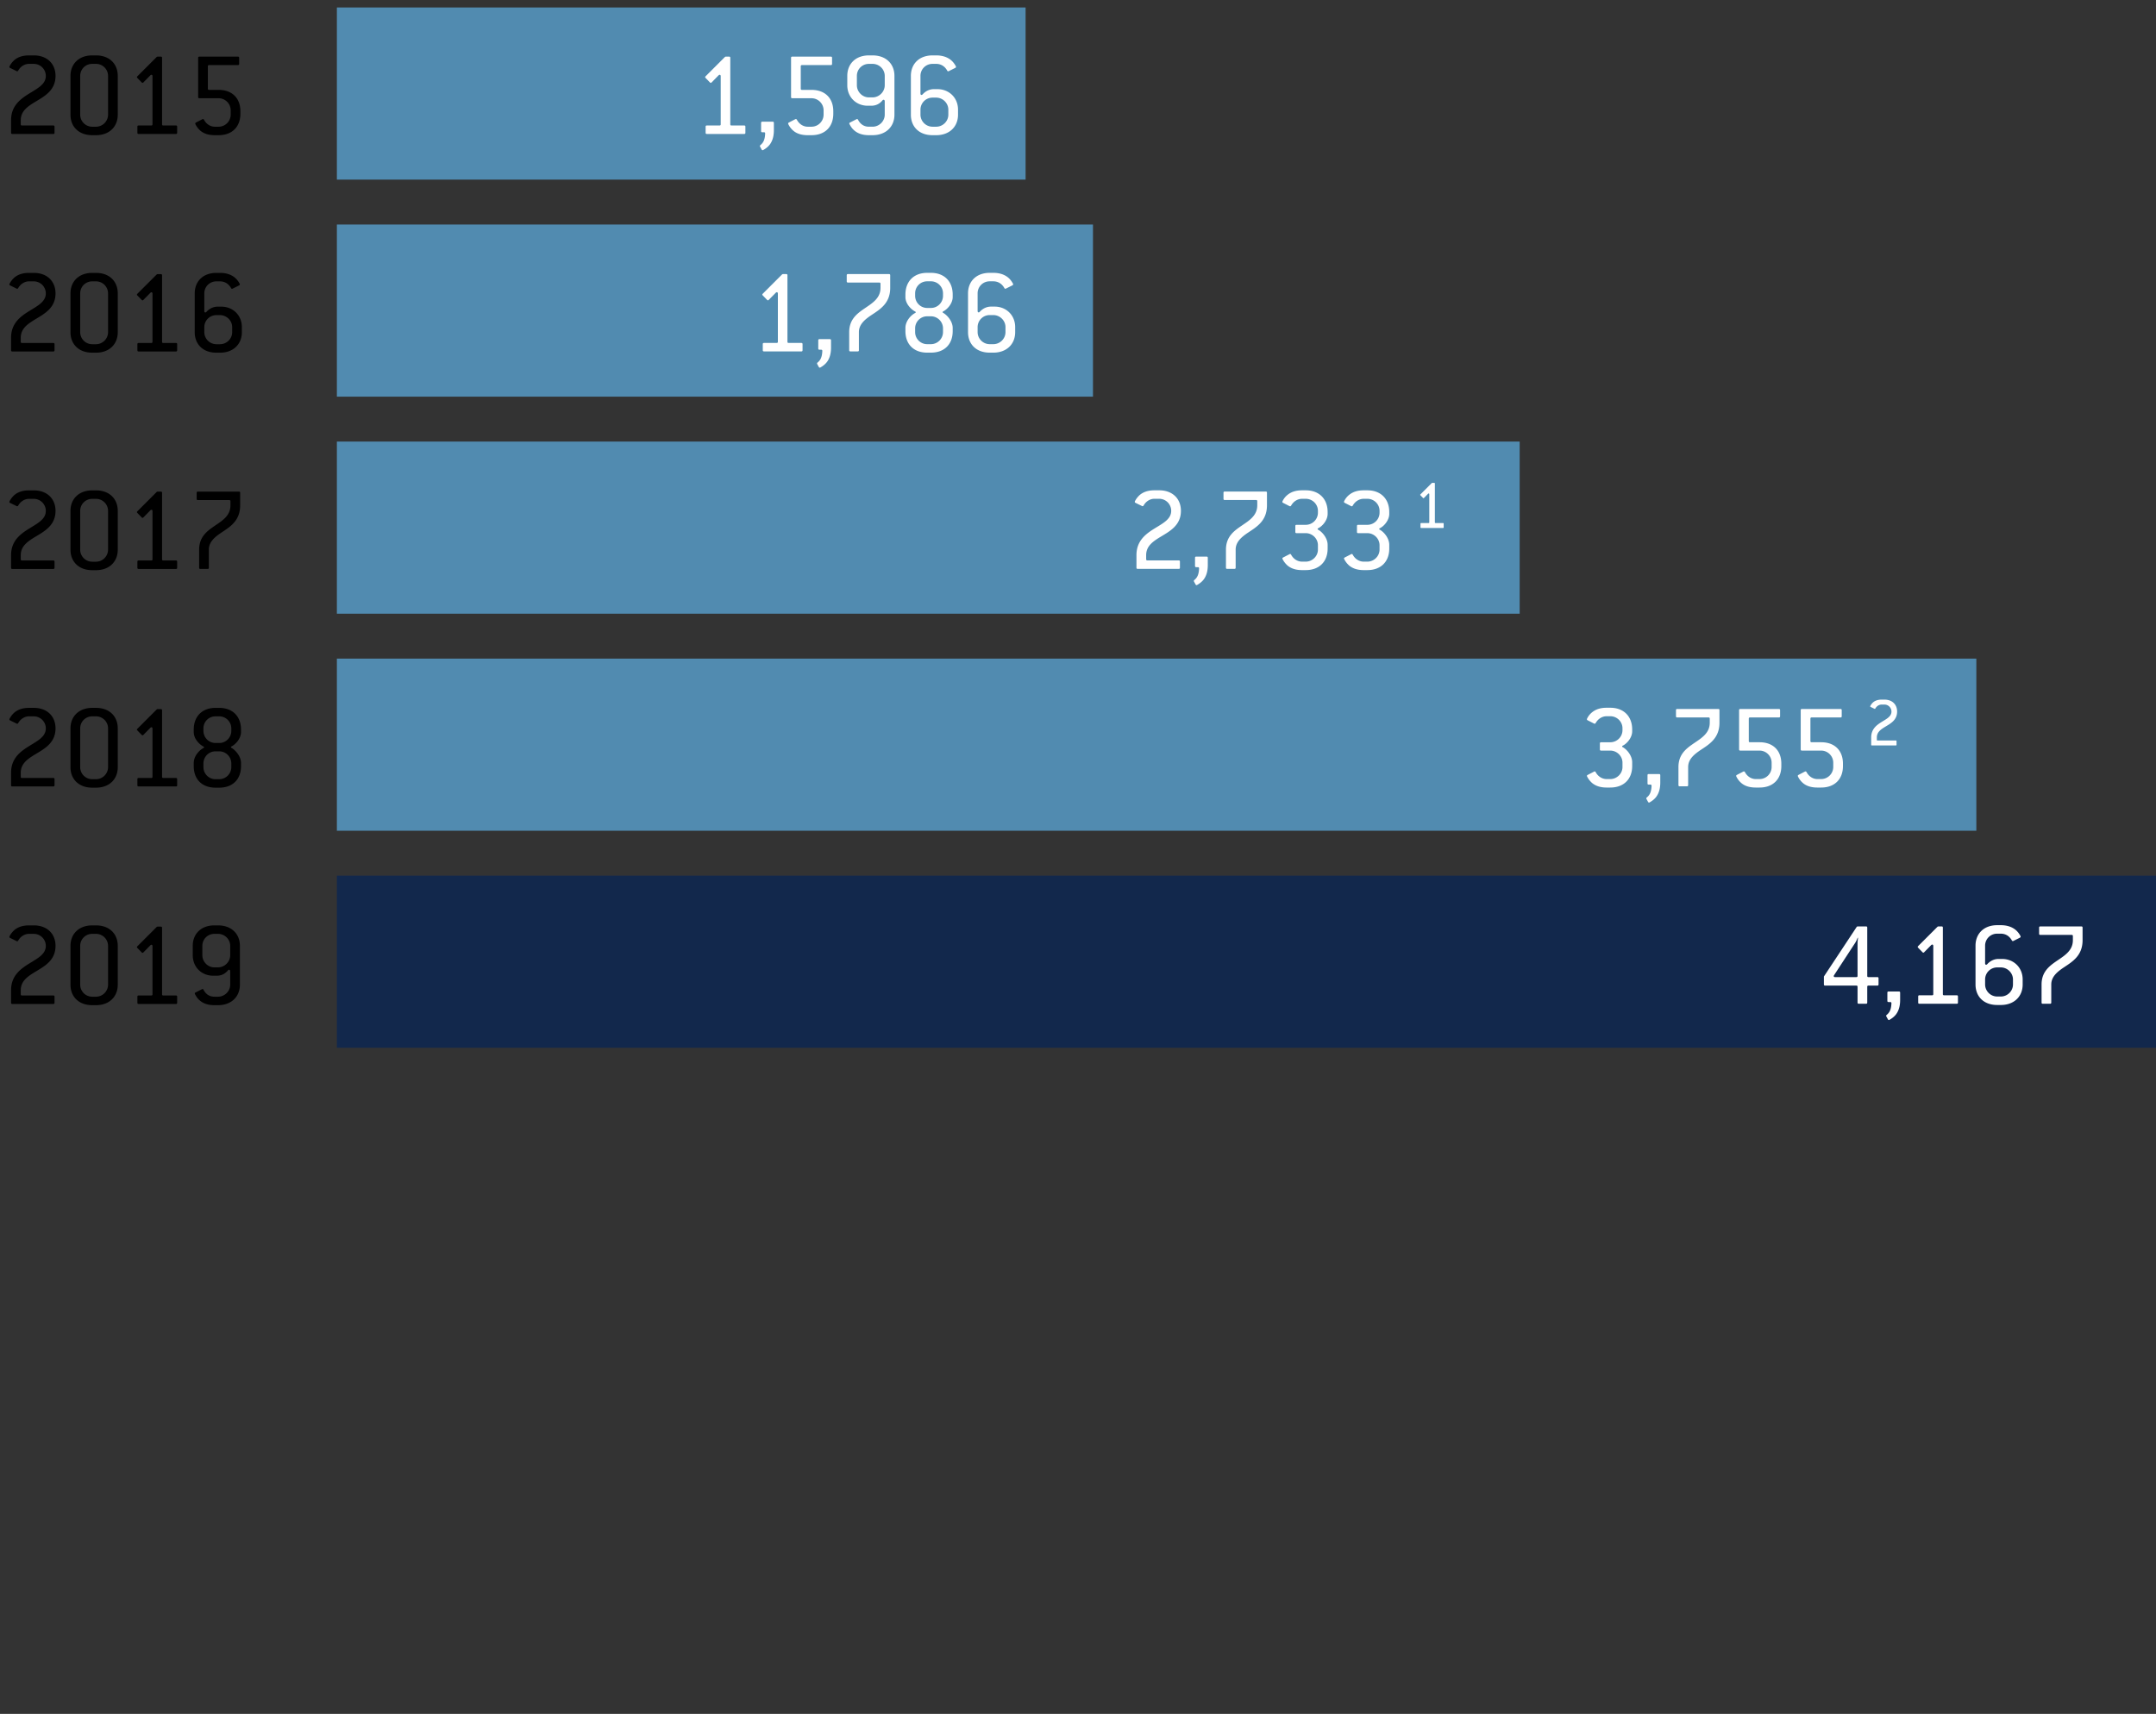 <svg xmlns="http://www.w3.org/2000/svg" width="288" height="229" viewBox="0 0 288 229"><rect x="0" y="0" width="288" height="229" fill="#333333" stroke="none"/><path d="M4.775 13.569c-1.066.64-2.002 1.263-2.002 2.494v.541c0 .115.05.164.164.164H7.12c.115 0 .164.049.164.164v.804c0 .115-.049.164-.164.164H1.642c-.114 0-.164-.049-.164-.164v-1.673c0-1.919 1.247-2.838 2.444-3.576 1.148-.706 2.198-1.247 2.198-2.346a1.61 1.61 0 00-1.607-1.607h-.64c-.542 0-1.115.312-1.443.902-.05.082-.132.114-.214.065l-.869-.426c-.099-.049-.115-.131-.065-.23.164-.312.377-.59.656-.836.442-.361 1.05-.607 1.936-.607h.64c1.771 0 2.903 1.115 2.903 2.739-.001 1.902-1.412 2.69-2.642 3.428zM12.827 18.063h-.509c-1.771 0-2.903-1.115-2.903-2.739V10.14c0-1.607 1.132-2.739 2.903-2.739h.509c1.771 0 2.903 1.115 2.903 2.739v5.184c0 1.608-1.131 2.739-2.903 2.739zm1.608-7.922a1.61 1.61 0 00-1.607-1.607h-.509c-.886 0-1.607.705-1.607 1.607v5.184a1.61 1.61 0 001.607 1.607h.509a1.62 1.62 0 001.607-1.607v-5.184zM23.504 17.899h-4.987c-.114 0-.164-.049-.164-.164v-.804c0-.115.05-.164.164-.164h1.689c.115 0 .164-.049.164-.164v-6.43c0-.18-.147-.246-.278-.115l-.936.952c-.082.082-.147.082-.229 0l-.574-.591c-.082-.082-.082-.147 0-.229l2.575-2.575a.241.241 0 01.115-.049h.442c.115 0 .164.049.164.164v8.874c0 .115.05.164.164.164h1.69c.114 0 .163.049.163.164v.804c.001.114-.048.163-.162.163zM29.21 18.063h-.509c-.886 0-1.492-.229-1.919-.59a2.638 2.638 0 01-.673-.87c-.049-.098-.032-.18.065-.229l.854-.443c.099-.049.181-.017.229.082.328.607.886.918 1.443.918h.509a1.62 1.62 0 001.607-1.607v-.591a1.62 1.62 0 00-1.607-1.607h-2.575c-.115 0-.164-.049-.164-.164V7.729c0-.115.049-.164.164-.164h5.15c.114 0 .164.049.164.164v.804c0 .115-.05.164-.164.164H27.93c-.115 0-.164.049-.164.164v2.985c0 .115.049.164.164.164h1.279c1.771 0 2.903 1.083 2.903 2.854v.328c.001 1.772-1.131 2.871-2.902 2.871zM4.775 42.629c-1.066.64-2.002 1.263-2.002 2.494v.541c0 .115.05.164.164.164H7.12c.115 0 .164.049.164.164v.804c0 .115-.049.164-.164.164H1.642c-.114 0-.164-.049-.164-.164v-1.673c0-1.919 1.247-2.838 2.444-3.576C5.07 40.842 6.12 40.3 6.12 39.201a1.61 1.61 0 00-1.607-1.607h-.64c-.542 0-1.115.312-1.443.902-.05.082-.132.115-.214.065l-.869-.426c-.099-.049-.115-.131-.065-.23.164-.312.377-.59.656-.836.442-.361 1.05-.607 1.936-.607h.64c1.771 0 2.903 1.115 2.903 2.739-.001 1.903-1.412 2.691-2.642 3.428zM12.827 47.124h-.509c-1.771 0-2.903-1.115-2.903-2.739v-5.184c0-1.607 1.132-2.739 2.903-2.739h.509c1.771 0 2.903 1.115 2.903 2.739v5.184c0 1.607-1.131 2.739-2.903 2.739zm1.608-7.923a1.61 1.61 0 00-1.607-1.607h-.509c-.886 0-1.607.705-1.607 1.607v5.184a1.61 1.61 0 001.607 1.607h.509a1.62 1.62 0 001.607-1.607v-5.184zM23.504 46.96h-4.987c-.114 0-.164-.049-.164-.164v-.804c0-.115.05-.164.164-.164h1.689c.115 0 .164-.049.164-.164v-6.43c0-.18-.147-.246-.278-.115l-.936.952c-.082.082-.147.082-.229 0l-.574-.591c-.082-.082-.082-.147 0-.229l2.575-2.575a.241.241 0 01.115-.049h.442c.115 0 .164.049.164.164v8.874c0 .115.05.164.164.164h1.69c.114 0 .163.049.163.164v.804c.001.114-.048.163-.162.163zM29.391 47.124h-.492c-1.771 0-2.888-1.115-2.888-2.739v-5.184c0-1.607 1.116-2.739 2.888-2.739h.492c.836 0 1.443.229 1.886.558.328.246.558.558.738.886.049.099.017.181-.082.23l-.853.426c-.082.049-.164.033-.214-.065-.328-.591-.853-.902-1.476-.902h-.492c-.886 0-1.607.705-1.607 1.607v2.362c0 .18.147.246.278.115.443-.492.984-.706 1.509-.706h.492c1.525 0 2.739 1.132 2.739 2.739v.673c.001 1.607-1.147 2.739-2.918 2.739zm1.623-3.412c0-.869-.737-1.607-1.623-1.607h-.492a1.61 1.61 0 00-1.607 1.607v.673a1.62 1.62 0 001.607 1.607h.492c.886 0 1.623-.722 1.623-1.607v-.673zM4.775 71.69c-1.066.64-2.002 1.263-2.002 2.494v.541c0 .115.05.164.164.164H7.12c.115 0 .164.049.164.164v.804c0 .115-.049.164-.164.164H1.642c-.114 0-.164-.049-.164-.164v-1.673c0-1.919 1.247-2.838 2.444-3.576 1.148-.705 2.198-1.247 2.198-2.346a1.61 1.61 0 00-1.607-1.607h-.64c-.542 0-1.115.312-1.443.902-.05.082-.132.115-.214.065l-.869-.426c-.099-.049-.115-.131-.065-.23.164-.312.377-.59.656-.836.442-.361 1.05-.607 1.936-.607h.64c1.771 0 2.903 1.115 2.903 2.739-.001 1.903-1.412 2.69-2.642 3.428zM12.827 76.185h-.509c-1.771 0-2.903-1.115-2.903-2.739v-5.184c0-1.607 1.132-2.739 2.903-2.739h.509c1.771 0 2.903 1.115 2.903 2.739v5.184c0 1.607-1.131 2.739-2.903 2.739zm1.608-7.923a1.61 1.61 0 00-1.607-1.607h-.509c-.886 0-1.607.705-1.607 1.607v5.184a1.61 1.61 0 001.607 1.607h.509a1.62 1.62 0 001.607-1.607v-5.184zM23.504 76.021h-4.987c-.114 0-.164-.049-.164-.164v-.804c0-.115.05-.164.164-.164h1.689c.115 0 .164-.049.164-.164v-6.43c0-.18-.147-.246-.278-.115l-.936.952c-.082.082-.147.082-.229 0l-.574-.591c-.082-.082-.082-.147 0-.229l2.575-2.575a.241.241 0 01.115-.049h.442c.115 0 .164.049.164.164v8.874c0 .115.05.164.164.164h1.69c.114 0 .163.049.163.164v.804c.001.113-.048.163-.162.163zM29.57 71.165c-.935.624-1.673 1.28-1.673 2.28v2.411c0 .115-.049.164-.164.164h-.968c-.115 0-.164-.049-.164-.164v-2.411c0-1.755 1.115-2.526 2.148-3.231 1.05-.706 2.034-1.361 2.034-2.69v-.541c0-.115-.049-.164-.164-.164h-4.183c-.114 0-.164-.049-.164-.164v-.804c0-.115.05-.164.164-.164h5.479c.115 0 .164.049.164.164v1.673c.001 2.083-1.377 2.887-2.509 3.641zM4.775 100.75c-1.066.64-2.002 1.263-2.002 2.494v.541c0 .115.05.164.164.164H7.12c.115 0 .164.049.164.164v.804c0 .115-.049.164-.164.164H1.642c-.114 0-.164-.049-.164-.164v-1.673c0-1.919 1.247-2.838 2.444-3.576 1.148-.705 2.198-1.247 2.198-2.346a1.61 1.61 0 00-1.607-1.607h-.64c-.542 0-1.115.312-1.443.902-.05.082-.132.115-.214.065l-.869-.426c-.099-.049-.115-.131-.065-.23.164-.312.377-.59.656-.836.442-.361 1.05-.607 1.936-.607h.64c1.771 0 2.903 1.115 2.903 2.739-.001 1.903-1.412 2.691-2.642 3.428zM12.827 105.245h-.509c-1.771 0-2.903-1.115-2.903-2.739v-5.184c0-1.607 1.132-2.739 2.903-2.739h.509c1.771 0 2.903 1.115 2.903 2.739v5.184c0 1.607-1.131 2.739-2.903 2.739zm1.608-7.923a1.61 1.61 0 00-1.607-1.607h-.509c-.886 0-1.607.705-1.607 1.607v5.184a1.61 1.61 0 001.607 1.607h.509a1.62 1.62 0 001.607-1.607v-5.184zM23.504 105.081h-4.987c-.114 0-.164-.049-.164-.164v-.804c0-.115.05-.164.164-.164h1.689c.115 0 .164-.049.164-.164v-6.43c0-.18-.147-.246-.278-.115l-.936.952c-.082.082-.147.082-.229 0l-.574-.591c-.082-.082-.082-.147 0-.229l2.575-2.575a.241.241 0 01.115-.049h.442c.115 0 .164.049.164.164v8.874c0 .115.05.164.164.164h1.69c.114 0 .163.049.163.164v.804c.001.114-.048.163-.162.163zM29.292 105.245h-.509c-1.771 0-2.903-1.099-2.903-2.871v-.426c0-.853.64-1.657 1.329-2.018.065-.033.065-.131 0-.164-.559-.279-1.329-1.034-1.329-1.952v-.328c0-1.771 1.132-2.903 2.903-2.903h.509c1.771 0 2.903 1.132 2.903 2.903v.328c0 .836-.689 1.64-1.296 1.936-.065.033-.065.131 0 .164.541.295 1.296 1.132 1.296 2.034v.426c0 1.772-1.132 2.871-2.903 2.871zm1.607-7.923a1.61 1.61 0 00-1.607-1.607h-.509c-.886 0-1.607.705-1.607 1.607v.328c0 .886.705 1.624 1.607 1.624h.509c.886 0 1.607-.722 1.607-1.624v-.328zm0 4.675a1.62 1.62 0 00-1.607-1.607h-.509a1.61 1.61 0 00-1.607 1.607v.509a1.61 1.61 0 001.607 1.607h.509a1.62 1.62 0 001.607-1.607v-.509zM4.775 129.813c-1.066.64-2.002 1.263-2.002 2.494v.541c0 .115.05.164.164.164H7.12c.115 0 .164.049.164.164v.804c0 .115-.049.164-.164.164H1.642c-.114 0-.164-.049-.164-.164v-1.673c0-1.919 1.247-2.838 2.444-3.576 1.148-.705 2.198-1.247 2.198-2.346a1.61 1.61 0 00-1.607-1.607h-.64c-.542 0-1.115.312-1.443.902-.05.082-.132.115-.214.065l-.869-.426c-.099-.049-.115-.131-.065-.23.164-.312.377-.59.656-.836.442-.361 1.05-.607 1.936-.607h.64c1.771 0 2.903 1.115 2.903 2.739-.001 1.903-1.412 2.69-2.642 3.428zM12.827 134.308h-.509c-1.771 0-2.903-1.115-2.903-2.739v-5.184c0-1.607 1.132-2.739 2.903-2.739h.509c1.771 0 2.903 1.115 2.903 2.739v5.184c0 1.607-1.131 2.739-2.903 2.739zm1.608-7.923a1.61 1.61 0 00-1.607-1.607h-.509c-.886 0-1.607.705-1.607 1.607v5.184a1.61 1.61 0 001.607 1.607h.509a1.62 1.62 0 001.607-1.607v-5.184zM23.504 134.144h-4.987c-.114 0-.164-.049-.164-.164v-.804c0-.115.05-.164.164-.164h1.689c.115 0 .164-.049.164-.164v-6.43c0-.18-.147-.246-.278-.115l-.936.952c-.082.082-.147.082-.229 0l-.574-.591c-.082-.082-.082-.147 0-.229l2.575-2.575a.241.241 0 01.115-.049h.442c.115 0 .164.049.164.164v8.874c0 .115.05.164.164.164h1.69c.114 0 .163.049.163.164v.804c.001.113-.048.163-.162.163zM29.128 134.308h-.492c-.968 0-1.607-.295-2.051-.722-.229-.213-.394-.476-.541-.755-.049-.098-.033-.164.065-.213l.869-.443c.099-.049.164-.017.214.082.312.607.82.918 1.443.918h.492c.869 0 1.624-.722 1.624-1.607v-1.805c0-.18-.181-.262-.296-.115-.41.509-.935.722-1.492.722h-.492c-1.525 0-2.723-1.132-2.723-2.739v-1.247c0-1.607 1.115-2.739 2.887-2.739h.492c1.771 0 2.92 1.115 2.92 2.739v5.184c.001 1.608-1.148 2.74-2.919 2.74zm1.624-7.923c0-.886-.738-1.607-1.624-1.607h-.492c-.886 0-1.607.705-1.607 1.607v1.247c0 .87.722 1.624 1.607 1.624h.492c.869 0 1.624-.738 1.624-1.624v-1.247z"/><path fill="#518BB0" d="M45 1h92v23H45z"/><g fill="#FFF"><path d="M99.408 17.899h-4.987c-.114 0-.164-.049-.164-.164v-.804c0-.115.05-.164.164-.164h1.689c.115 0 .164-.049.164-.164v-6.43c0-.18-.147-.246-.278-.115l-.936.952c-.082.082-.147.082-.229 0l-.574-.591c-.082-.082-.082-.147 0-.229l2.575-2.575a.241.241 0 01.115-.049h.442c.115 0 .164.049.164.164v8.874c0 .115.05.164.164.164h1.69c.114 0 .163.049.163.164v.804c.001.114-.048.163-.162.163zM102.867 19.261c-.246.345-.574.591-.919.788-.082.049-.164.016-.213-.082l-.197-.361c-.049-.082-.033-.164.033-.213.36-.295.606-.672.64-1.558 0-.115-.05-.164-.164-.164h-.214c-.114 0-.164-.049-.164-.164v-1.083c0-.115.05-.164.164-.164h1.378c.115 0 .164.049.164.164v.968c0 .836-.196 1.426-.508 1.869zM108.41 18.063h-.509c-.886 0-1.492-.229-1.919-.59a2.65 2.65 0 01-.673-.87c-.049-.098-.032-.18.065-.229l.854-.443c.099-.049.181-.017.229.082.328.607.886.918 1.443.918h.509a1.62 1.62 0 001.607-1.607v-.591a1.62 1.62 0 00-1.607-1.607h-2.575c-.115 0-.164-.049-.164-.164V7.729c0-.115.049-.164.164-.164h5.15c.114 0 .164.049.164.164v.804c0 .115-.05.164-.164.164h-3.854c-.115 0-.164.049-.164.164v2.985c0 .115.049.164.164.164h1.279c1.771 0 2.903 1.083 2.903 2.854v.328c.001 1.772-1.13 2.871-2.902 2.871zM116.561 18.063h-.492c-.968 0-1.607-.295-2.051-.722-.229-.213-.394-.476-.541-.755-.049-.098-.033-.164.065-.213l.869-.443c.099-.049.164-.017.214.082.312.607.82.918 1.443.918h.492c.869 0 1.624-.722 1.624-1.607V13.52c0-.18-.181-.262-.296-.115-.41.509-.935.722-1.492.722h-.492c-1.525 0-2.723-1.132-2.723-2.739v-1.247c0-1.607 1.115-2.739 2.887-2.739h.492c1.771 0 2.92 1.115 2.92 2.739v5.184c0 1.607-1.148 2.738-2.919 2.738zm1.624-7.922c0-.886-.738-1.607-1.624-1.607h-.492c-.886 0-1.607.705-1.607 1.607v1.247c0 .87.722 1.624 1.607 1.624h.492c.869 0 1.624-.738 1.624-1.624v-1.247zM125.056 18.063h-.492c-1.771 0-2.888-1.115-2.888-2.739V10.14c0-1.607 1.116-2.739 2.888-2.739h.492c.836 0 1.443.229 1.886.558.328.246.558.558.738.886.049.099.017.181-.082.23l-.853.426c-.082.049-.164.033-.214-.065-.328-.591-.853-.902-1.476-.902h-.492c-.886 0-1.607.705-1.607 1.607v2.362c0 .18.147.246.278.115.443-.492.984-.706 1.509-.706h.492c1.525 0 2.739 1.132 2.739 2.739v.673c.001 1.608-1.147 2.739-2.918 2.739zm1.623-3.412c0-.869-.737-1.607-1.623-1.607h-.492a1.61 1.61 0 00-1.607 1.607v.673a1.62 1.62 0 001.607 1.607h.492c.886 0 1.623-.722 1.623-1.607v-.673z"/></g><path fill="#518BB0" d="M45 30h101v23H45z"/><g fill="#FFF"><path d="M107.043 46.954h-4.987c-.114 0-.164-.049-.164-.164v-.804c0-.115.05-.164.164-.164h1.689c.115 0 .164-.049.164-.164v-6.43c0-.18-.147-.246-.278-.115l-.936.952c-.082.082-.147.082-.229 0l-.574-.591c-.082-.082-.082-.147 0-.229l2.575-2.575a.241.241 0 01.115-.049h.442c.115 0 .164.049.164.164v8.874c0 .115.05.164.164.164h1.69c.114 0 .163.049.163.164v.804c.001.114-.048.163-.162.163zM110.502 48.315c-.246.345-.574.591-.919.788-.082.049-.164.016-.213-.082l-.197-.361c-.049-.082-.033-.164.033-.213.36-.295.606-.672.64-1.558 0-.115-.05-.164-.164-.164h-.214c-.114 0-.164-.049-.164-.164v-1.083c0-.115.05-.164.164-.164h1.378c.115 0 .164.049.164.164v.968c0 .836-.197 1.427-.508 1.869zM116.405 42.099c-.935.624-1.673 1.28-1.673 2.28v2.411c0 .115-.049.164-.164.164h-.968c-.115 0-.164-.049-.164-.164v-2.411c0-1.755 1.115-2.526 2.148-3.231 1.05-.706 2.034-1.361 2.034-2.69v-.541c0-.115-.049-.164-.164-.164h-4.183c-.114 0-.164-.049-.164-.164v-.804c0-.115.05-.164.164-.164h5.479c.115 0 .164.049.164.164v1.673c.001 2.083-1.377 2.886-2.509 3.641zM124.359 47.118h-.509c-1.771 0-2.903-1.099-2.903-2.871v-.426c0-.853.64-1.657 1.329-2.018.065-.033.065-.131 0-.164-.559-.279-1.329-1.034-1.329-1.952v-.328c0-1.771 1.132-2.903 2.903-2.903h.509c1.771 0 2.903 1.132 2.903 2.903v.328c0 .836-.689 1.64-1.296 1.936-.065.033-.065.131 0 .164.541.295 1.296 1.132 1.296 2.034v.426c.001 1.772-1.131 2.871-2.903 2.871zm1.608-7.923a1.61 1.61 0 00-1.607-1.607h-.509c-.886 0-1.607.705-1.607 1.607v.328c0 .886.705 1.624 1.607 1.624h.509c.886 0 1.607-.722 1.607-1.624v-.328zm0 4.675a1.62 1.62 0 00-1.607-1.607h-.509a1.61 1.61 0 00-1.607 1.607v.509a1.61 1.61 0 001.607 1.607h.509a1.62 1.62 0 001.607-1.607v-.509zM132.69 47.118h-.492c-1.771 0-2.888-1.115-2.888-2.739v-5.184c0-1.607 1.116-2.739 2.888-2.739h.492c.836 0 1.443.229 1.886.558.328.246.558.558.738.886.049.099.017.181-.082.23l-.853.426c-.082.049-.164.033-.214-.065-.328-.591-.853-.902-1.476-.902h-.492c-.886 0-1.607.705-1.607 1.607v2.362c0 .18.147.246.278.115.443-.492.984-.706 1.509-.706h.492c1.525 0 2.739 1.132 2.739 2.739v.673c.001 1.607-1.146 2.739-2.918 2.739zm1.623-3.412c0-.869-.737-1.607-1.623-1.607h-.492a1.61 1.61 0 00-1.607 1.607v.673a1.62 1.62 0 001.607 1.607h.492c.886 0 1.623-.722 1.623-1.607v-.673z"/></g><path fill="#518BB0" d="M45 59h158v23H45zM45 88h219v23H45z"/><g fill="#FFF"><path d="M155.107 71.68c-1.066.64-2.002 1.263-2.002 2.494v.541c0 .115.05.164.164.164h4.183c.115 0 .164.049.164.164v.804c0 .115-.049.164-.164.164h-5.479c-.114 0-.164-.049-.164-.164v-1.673c0-1.919 1.247-2.838 2.444-3.576 1.148-.705 2.198-1.247 2.198-2.346a1.61 1.61 0 00-1.607-1.607h-.64c-.542 0-1.115.312-1.443.902-.05.082-.132.115-.214.065l-.869-.426c-.099-.049-.115-.131-.065-.23.164-.312.377-.59.656-.836.442-.361 1.05-.607 1.936-.607h.64c1.771 0 2.903 1.115 2.903 2.739 0 1.903-1.411 2.69-2.641 3.428zM160.83 77.372c-.246.345-.574.591-.919.788-.082.049-.164.016-.213-.082l-.197-.361c-.049-.082-.033-.164.033-.213.36-.295.606-.672.64-1.558 0-.115-.05-.164-.164-.164h-.214c-.114 0-.164-.049-.164-.164v-1.083c0-.115.05-.164.164-.164h1.378c.115 0 .164.049.164.164v.968c0 .836-.196 1.426-.508 1.869zM166.733 71.155c-.935.624-1.673 1.28-1.673 2.28v2.411c0 .115-.049.164-.164.164h-.968c-.115 0-.164-.049-.164-.164v-2.411c0-1.755 1.115-2.526 2.148-3.231 1.05-.706 2.034-1.361 2.034-2.69v-.541c0-.115-.049-.164-.164-.164h-4.183c-.114 0-.164-.049-.164-.164v-.804c0-.115.05-.164.164-.164h5.479c.115 0 .164.049.164.164v1.673c.001 2.083-1.377 2.887-2.509 3.641zM174.425 76.175h-.492c-.869 0-1.46-.229-1.902-.574a2.81 2.81 0 01-.706-.902c-.049-.098-.016-.164.082-.213l.854-.443c.099-.049.164-.017.213.082.328.607.902.918 1.46.918h.492c.869 0 1.624-.722 1.624-1.607v-.591c0-.869-.738-1.607-1.624-1.607h-1.23c-.114 0-.164-.049-.164-.164v-.787c0-.115.05-.164.164-.164h1.23c.886 0 1.624-.722 1.624-1.624v-.246c0-.886-.738-1.607-1.624-1.607h-.492c-.541 0-1.115.295-1.46.902-.049.082-.114.131-.213.082l-.869-.443c-.099-.049-.115-.131-.066-.23a2.4 2.4 0 01.706-.869c.442-.345 1.033-.574 1.902-.574h.492c1.771 0 2.92 1.132 2.92 2.903v.246c0 .836-.689 1.657-1.296 1.936-.065.033-.049.115 0 .164.558.279 1.296 1.132 1.296 2.034v.508c-.001 1.771-1.15 2.87-2.921 2.87zM182.657 76.175h-.492c-.869 0-1.46-.229-1.902-.574a2.81 2.81 0 01-.706-.902c-.049-.098-.016-.164.082-.213l.854-.443c.099-.049.164-.017.213.082.328.607.902.918 1.46.918h.492c.869 0 1.624-.722 1.624-1.607v-.591c0-.869-.738-1.607-1.624-1.607h-1.23c-.114 0-.164-.049-.164-.164v-.787c0-.115.05-.164.164-.164h1.23c.886 0 1.624-.722 1.624-1.624v-.246c0-.886-.738-1.607-1.624-1.607h-.492c-.541 0-1.115.295-1.46.902-.049.082-.114.131-.213.082l-.869-.443c-.099-.049-.115-.131-.066-.23a2.4 2.4 0 01.706-.869c.442-.345 1.033-.574 1.902-.574h.492c1.771 0 2.92 1.132 2.92 2.903v.246c0 .836-.689 1.657-1.296 1.936-.065.033-.049.115 0 .164.558.279 1.296 1.132 1.296 2.034v.508c-.001 1.771-1.149 2.87-2.921 2.87z"/></g><g><path fill="#FFF" d="M192.754 70.548h-2.909c-.066 0-.096-.029-.096-.096v-.469c0-.067.029-.096.096-.096h.985c.067 0 .096-.029.096-.096v-3.75c0-.105-.086-.144-.162-.067l-.546.555c-.048.048-.086.048-.134 0l-.335-.345c-.048-.048-.048-.086 0-.134l1.502-1.502a.141.141 0 01.067-.029h.258c.067 0 .096.029.096.096v5.176c0 .067.029.096.096.096h.986c.066 0 .095.029.095.096v.469c0 .067-.029.096-.095.096z"/></g><path fill="#12284C" d="M45 117h243v23H45z"/><g fill="#FFF"><path d="M215.107 105.228h-.492c-.869 0-1.46-.229-1.902-.574a2.81 2.81 0 01-.706-.902c-.049-.098-.016-.164.082-.213l.854-.443c.099-.049.164-.017.213.082.328.607.902.918 1.46.918h.492c.869 0 1.624-.722 1.624-1.607v-.591c0-.869-.738-1.607-1.624-1.607h-1.23c-.114 0-.164-.049-.164-.164v-.787c0-.115.05-.164.164-.164h1.23c.886 0 1.624-.722 1.624-1.624v-.246c0-.886-.738-1.607-1.624-1.607h-.492c-.541 0-1.115.295-1.46.902-.049.082-.114.131-.213.082l-.869-.443c-.099-.049-.115-.131-.066-.23a2.4 2.4 0 01.706-.869c.442-.345 1.033-.574 1.902-.574h.492c1.771 0 2.92 1.132 2.92 2.903v.246c0 .836-.689 1.657-1.296 1.936-.065.033-.049.115 0 .164.558.279 1.296 1.132 1.296 2.034v.508c-.001 1.77-1.149 2.87-2.921 2.87zM221.273 106.425c-.246.345-.574.591-.919.788-.082.049-.164.016-.213-.082l-.197-.361c-.049-.082-.033-.164.033-.213.36-.295.606-.672.64-1.558 0-.115-.05-.164-.164-.164h-.214c-.114 0-.164-.049-.164-.164v-1.083c0-.115.05-.164.164-.164h1.378c.115 0 .164.049.164.164v.968c0 .836-.196 1.426-.508 1.869zM227.177 100.208c-.935.624-1.673 1.28-1.673 2.28v2.411c0 .115-.049.164-.164.164h-.968c-.115 0-.164-.049-.164-.164v-2.411c0-1.755 1.115-2.526 2.148-3.231 1.05-.706 2.034-1.361 2.034-2.69v-.541c0-.115-.049-.164-.164-.164h-4.183c-.114 0-.164-.049-.164-.164v-.804c0-.115.05-.164.164-.164h5.479c.115 0 .164.049.164.164v1.673c.001 2.083-1.377 2.887-2.509 3.641zM235.049 105.228h-.509c-.886 0-1.492-.229-1.919-.59a2.65 2.65 0 01-.673-.87c-.049-.098-.032-.18.065-.229l.854-.443c.099-.049.181-.017.229.082.328.607.886.918 1.443.918h.509a1.62 1.62 0 001.607-1.607v-.591a1.62 1.62 0 00-1.607-1.607h-2.575c-.115 0-.164-.049-.164-.164v-5.232c0-.115.049-.164.164-.164h5.15c.114 0 .164.049.164.164v.804c0 .115-.05.164-.164.164h-3.854c-.115 0-.164.049-.164.164v2.985c0 .115.049.164.164.164h1.279c1.771 0 2.903 1.083 2.903 2.854v.328c.001 1.77-1.131 2.87-2.902 2.87zM243.281 105.228h-.509c-.886 0-1.492-.229-1.919-.59a2.65 2.65 0 01-.673-.87c-.049-.098-.032-.18.065-.229l.854-.443c.099-.049.181-.017.229.082.328.607.886.918 1.443.918h.509a1.62 1.62 0 001.607-1.607v-.591a1.62 1.62 0 00-1.607-1.607h-2.575c-.115 0-.164-.049-.164-.164v-5.232c0-.115.049-.164.164-.164h5.15c.114 0 .164.049.164.164v.804c0 .115-.05.164-.164.164h-3.854c-.115 0-.164.049-.164.164v2.985c0 .115.049.164.164.164h1.279c1.771 0 2.903 1.083 2.903 2.854v.328c.002 1.77-1.13 2.87-2.902 2.87z"/></g><g><path fill="#FFF" d="M251.879 97.077c-.622.373-1.168.737-1.168 1.455v.315c0 .067.029.096.096.096h2.439c.067 0 .096.029.096.096v.469c0 .067-.028.096-.096.096h-3.195c-.066 0-.096-.029-.096-.096v-.976c0-1.12.728-1.655 1.426-2.086.67-.411 1.282-.727 1.282-1.368a.94.94 0 00-.938-.938h-.373c-.316 0-.65.182-.842.526-.029.048-.077.067-.125.038l-.507-.249c-.058-.029-.067-.077-.038-.134.096-.182.22-.344.383-.488.258-.21.612-.354 1.129-.354h.373c1.033 0 1.693.65 1.693 1.598.001 1.11-.822 1.569-1.539 2z"/></g><g fill="#FFF"><path d="M250.773 131.69h-1.181c-.115 0-.164.049-.164.164v2.1c0 .115-.05.164-.164.164h-.968c-.115 0-.164-.049-.164-.164v-2.1c0-.115-.05-.164-.164-.164h-4.167c-.114 0-.164-.049-.164-.164v-1.05l4.38-6.627c.033-.033.082-.065.132-.065h1.115c.114 0 .164.049.164.164v6.446c0 .115.049.164.164.164h1.181c.115 0 .164.049.164.164v.804c.001.115-.048.164-.164.164zm-2.624-6.397s-.148.394-.312.656L245 130.296c-.099.147-.033.262.131.262h2.838c.114 0 .164-.049.164-.164v-4.347c0-.312.065-.738.065-.738l-.049-.016zM253.314 135.479c-.246.345-.574.591-.919.788-.082.049-.164.016-.213-.082l-.197-.361c-.049-.082-.033-.164.033-.213.36-.295.606-.672.64-1.558 0-.115-.05-.164-.164-.164h-.214c-.114 0-.164-.049-.164-.164v-1.083c0-.115.05-.164.164-.164h1.378c.115 0 .164.049.164.164v.968c0 .836-.196 1.427-.508 1.869zM261.383 134.118h-4.986c-.114 0-.164-.049-.164-.164v-.804c0-.115.05-.164.164-.164h1.689c.115 0 .164-.049.164-.164v-6.43c0-.18-.147-.246-.278-.115l-.936.952c-.082.082-.147.082-.229 0l-.574-.591c-.082-.082-.082-.147 0-.229l2.575-2.575a.241.241 0 01.115-.049h.442c.115 0 .164.049.164.164v8.874c0 .115.05.164.164.164h1.689c.115 0 .164.049.164.164v.804c.001.114-.048.163-.163.163zM267.271 134.282h-.492c-1.771 0-2.888-1.115-2.888-2.739v-5.184c0-1.607 1.116-2.739 2.888-2.739h.492c.836 0 1.443.229 1.886.558.328.246.558.558.738.886.049.099.017.181-.082.23l-.853.426c-.082.049-.164.033-.214-.065-.328-.591-.853-.902-1.476-.902h-.492c-.886 0-1.607.705-1.607 1.607v2.362c0 .18.147.246.278.115.443-.492.984-.706 1.509-.706h.492c1.525 0 2.739 1.132 2.739 2.739v.673c0 1.607-1.147 2.739-2.918 2.739zm1.623-3.412c0-.869-.737-1.607-1.623-1.607h-.492a1.61 1.61 0 00-1.607 1.607v.673a1.62 1.62 0 001.607 1.607h.492c.886 0 1.623-.722 1.623-1.607v-.673zM275.683 129.263c-.935.624-1.673 1.28-1.673 2.28v2.411c0 .115-.049.164-.164.164h-.968c-.115 0-.164-.049-.164-.164v-2.411c0-1.755 1.115-2.526 2.148-3.231 1.05-.706 2.034-1.361 2.034-2.69v-.541c0-.115-.049-.164-.164-.164h-4.183c-.114 0-.164-.049-.164-.164v-.804c0-.115.05-.164.164-.164h5.479c.115 0 .164.049.164.164v1.673c0 2.083-1.378 2.886-2.509 3.641z"/></g></svg>